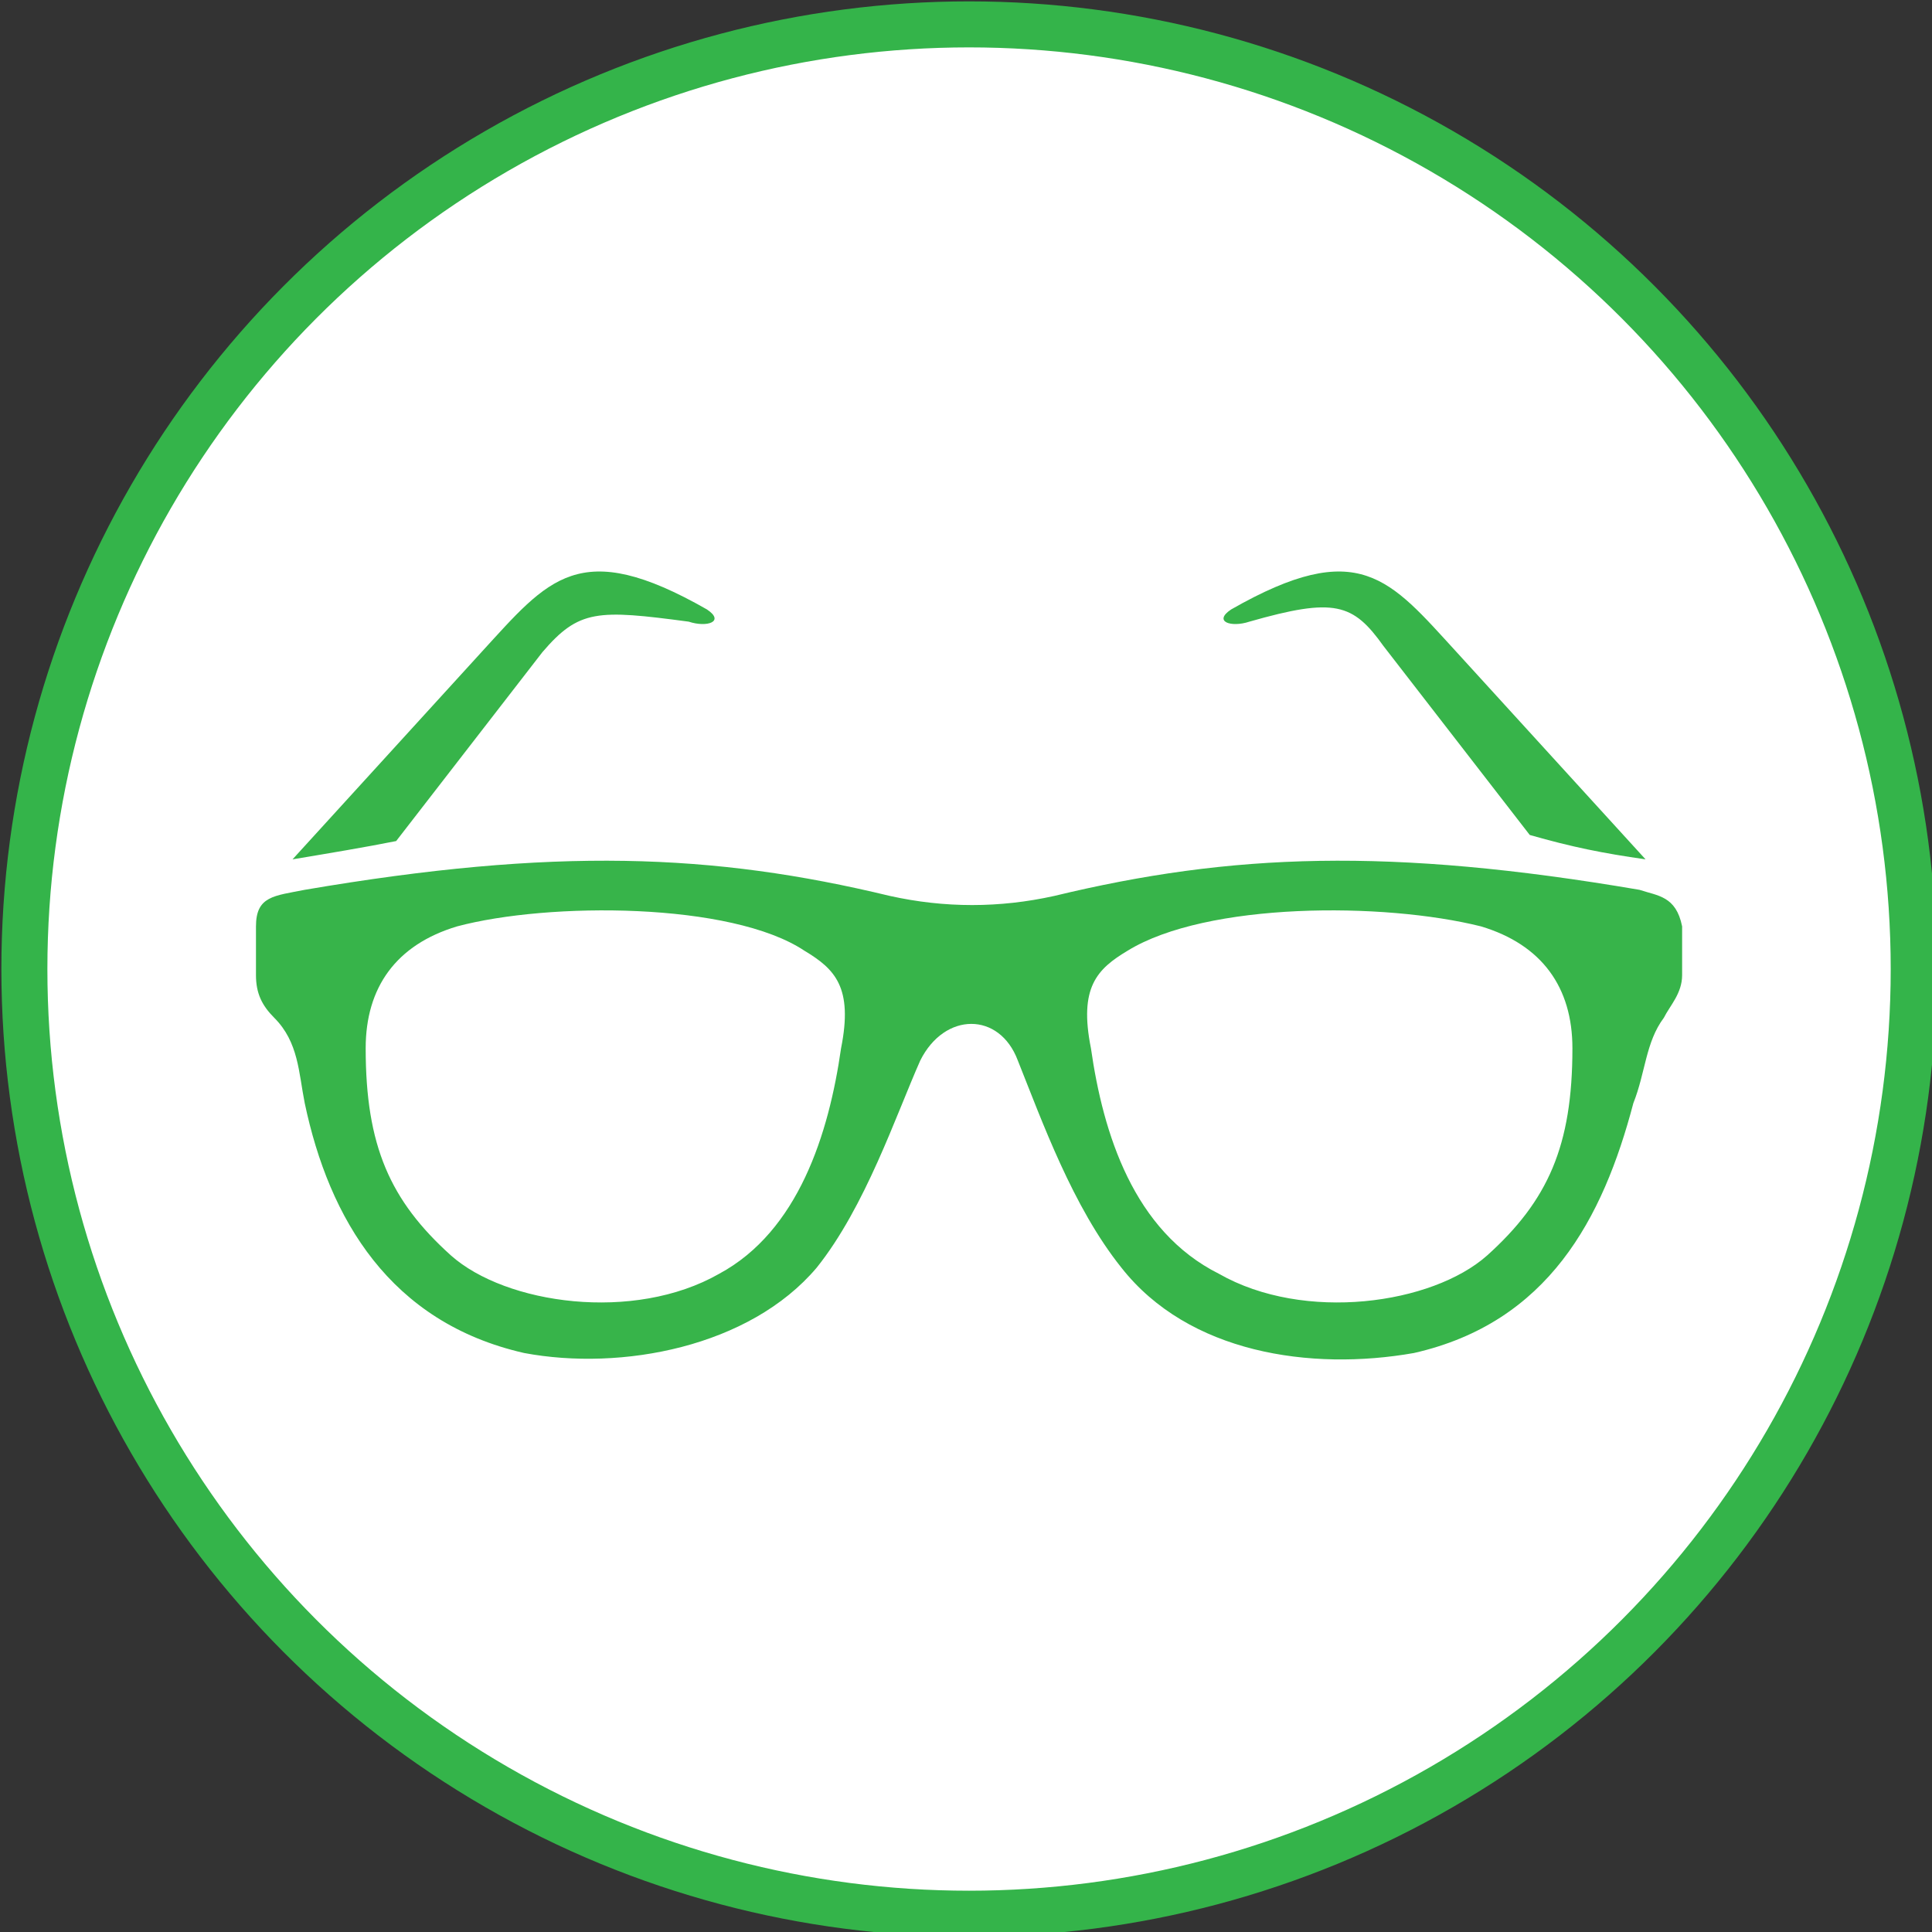 <?xml version="1.0" encoding="utf-8"?>
<!-- Generator: Adobe Illustrator 27.9.0, SVG Export Plug-In . SVG Version: 6.00 Build 0)  -->
<svg version="1.1" id="Layer_1" xmlns="http://www.w3.org/2000/svg" xmlns:xlink="http://www.w3.org/1999/xlink" x="0px" y="0px"
	 viewBox="0 0 31.7 31.7" style="enable-background:new 0 0 31.7 31.7;" xml:space="preserve">
<rect x="0" y="0" width="31.7" height="31.7" fill="#333333" stroke="none"/>
<style type="text/css">
	.st0{clip-path:url(#SVGID_00000153687012352912190810000008385281930346848659_);fill:#FFFFFF;}
	.st1{clip-path:url(#SVGID_00000153687012352912190810000008385281930346848659_);fill:none;stroke:#34B44A;stroke-width:0.755;}
	
		.st2{clip-path:url(#SVGID_00000066516373003922557490000006903064441747859364_);fill-rule:evenodd;clip-rule:evenodd;fill:#37B44A;}
</style>
<g>
	<defs>
		<rect id="SVGID_1_" y="0" width="31.7" height="31.7"/>
	</defs>
	<clipPath id="SVGID_00000105422339071271430630000014182148743574188438_">
		<use xlink:href="#SVGID_1_"  style="overflow:visible;"/>
	</clipPath>
	<path style="clip-path:url(#SVGID_00000105422339071271430630000014182148743574188438_);fill:#FFFFFF;" d="M15.9,31.3
		c8.5,0,15.5-6.9,15.5-15.5S24.4,0.4,15.9,0.4S0.4,7.3,0.4,15.9S7.3,31.3,15.9,31.3"/>
	
		<circle style="clip-path:url(#SVGID_00000105422339071271430630000014182148743574188438_);fill:none;stroke:#34B44A;stroke-width:0.755;" cx="15.9" cy="15.9" r="15.5"/>
</g>
<g>
	<defs>
		<rect id="SVGID_00000172409341853955788760000016831459311328307593_" x="4.1" y="8.9" width="23.5" height="13.6"/>
	</defs>
	<clipPath id="SVGID_00000075881839264460757370000013905034282790039446_">
		<use xlink:href="#SVGID_00000172409341853955788760000016831459311328307593_"  style="overflow:visible;"/>
	</clipPath>
	
		<path style="clip-path:url(#SVGID_00000075881839264460757370000013905034282790039446_);fill-rule:evenodd;clip-rule:evenodd;fill:#37B44A;" d="
		M17.9,17.2c-0.2-1,0.1-1.3,0.6-1.6c1.3-0.8,4.2-0.8,5.8-0.4c1,0.3,1.5,1,1.5,2c0,1.6-0.4,2.5-1.4,3.4c-0.9,0.8-3,1.1-4.4,0.3
		C18.6,20.2,18.1,18.6,17.9,17.2 M13.8,17.2c0.2-1-0.1-1.3-0.6-1.6C12,14.8,9,14.8,7.5,15.2c-1,0.3-1.5,1-1.5,2
		c0,1.6,0.4,2.5,1.4,3.4c0.9,0.8,3,1.1,4.4,0.3C13.1,20.2,13.6,18.6,13.8,17.2 M4.8,14.1l3.1-3.4c1.1-1.2,1.6-1.9,3.7-0.7
		c0.3,0.2,0,0.3-0.3,0.2C9.8,10,9.5,10,8.9,10.7l-2.4,3.1C6,13.9,5.4,14,4.8,14.1L4.8,14.1z M27,14.1l-3.1-3.4
		c-1.1-1.2-1.6-1.9-3.7-0.7c-0.3,0.2,0,0.3,0.3,0.2c1.4-0.4,1.7-0.3,2.2,0.4l2.4,3.1C25.8,13.9,26.3,14,27,14.1L27,14.1z M27.6,15.2
		c0,0.3,0,0.5,0,0.8c0,0.3-0.2,0.5-0.3,0.7c-0.3,0.4-0.3,0.9-0.5,1.4c-0.5,1.9-1.4,3.6-3.6,4.1c-1.7,0.3-3.7,0-4.8-1.4
		c-0.8-1-1.3-2.4-1.7-3.4c-0.3-0.8-1.2-0.8-1.6,0c-0.4,0.9-0.9,2.4-1.7,3.4c-1.1,1.3-3.2,1.7-4.8,1.4C6.4,21.7,5.4,20,5,18.1
		c-0.1-0.5-0.1-1-0.5-1.4c-0.2-0.2-0.3-0.4-0.3-0.7c0-0.3,0-0.5,0-0.8c0-0.5,0.3-0.5,0.8-0.6c4.1-0.7,6.7-0.6,9.6,0.1
		c0.9,0.2,1.8,0.2,2.7,0c2.9-0.7,5.5-0.8,9.6-0.1C27.2,14.7,27.5,14.7,27.6,15.2"/>
</g>
</svg>
